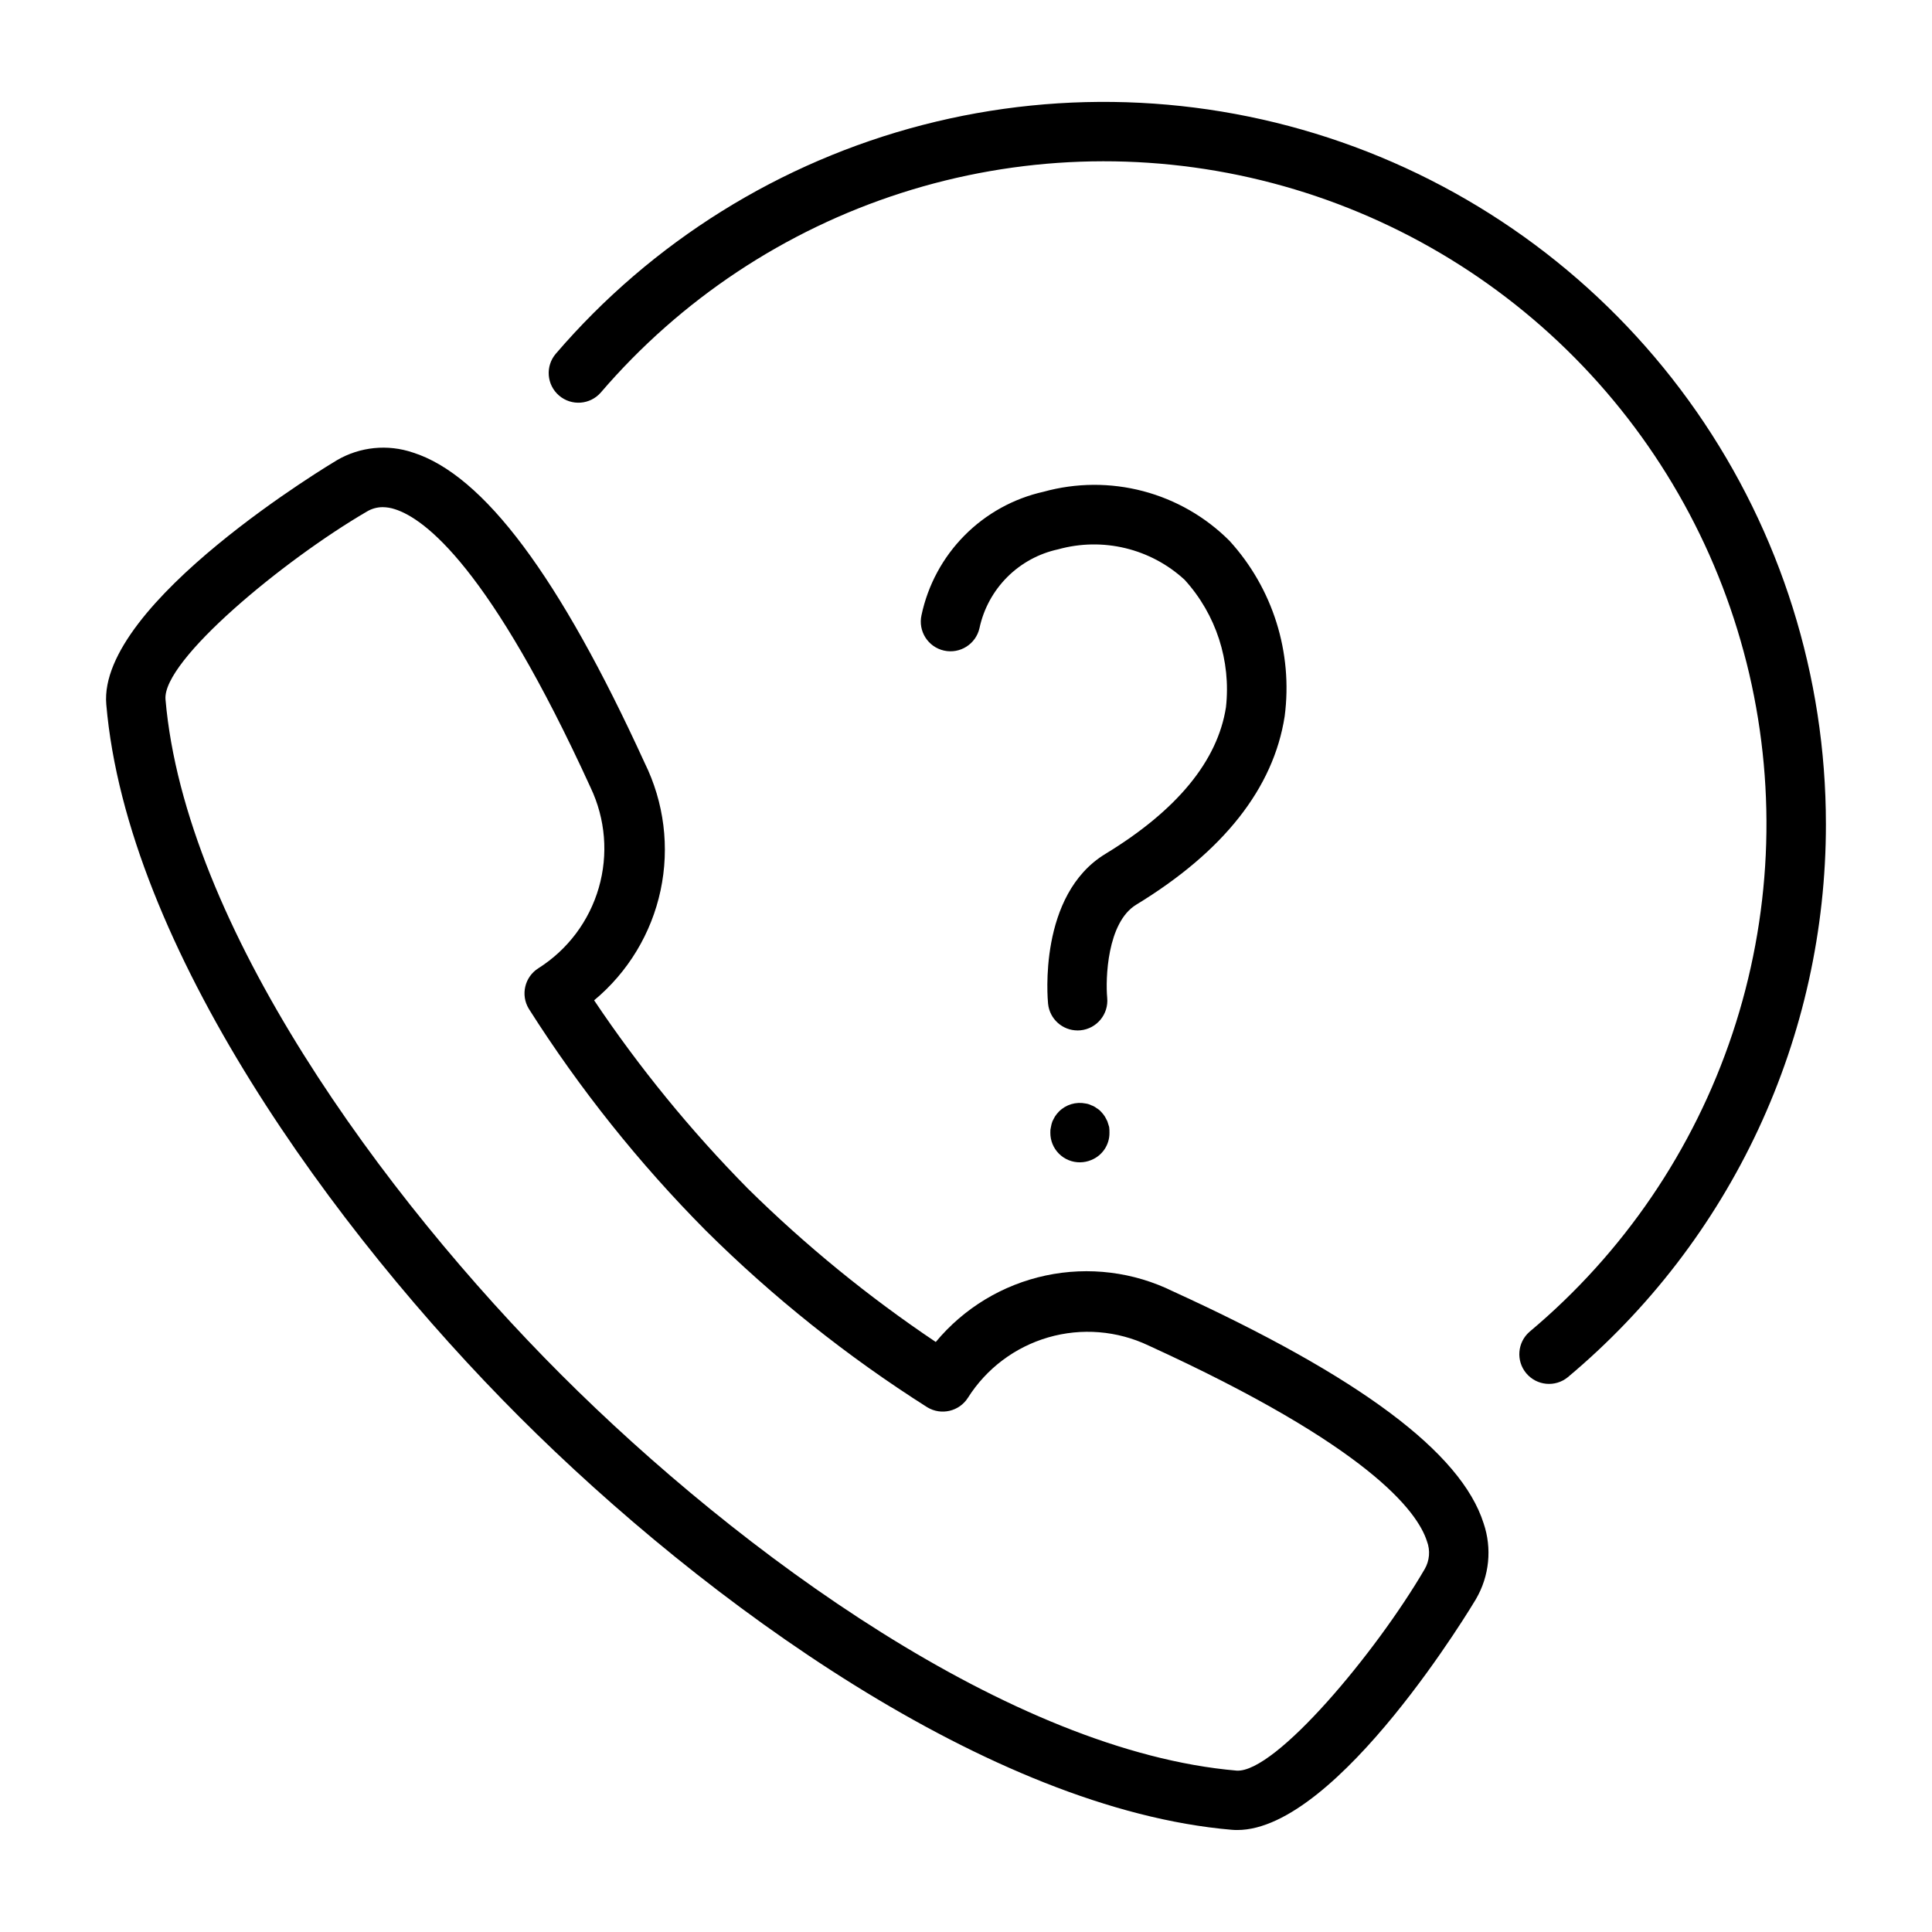 <?xml version="1.0" encoding="UTF-8"?>
<!-- Uploaded to: ICON Repo, www.iconrepo.com, Generator: ICON Repo Mixer Tools -->
<svg fill="#000000" width="800px" height="800px" version="1.1" viewBox="144 144 512 512" xmlns="http://www.w3.org/2000/svg">
 <path d="m454.91 486.25c-10.465-5.168-22.367-6.656-33.785-4.227-11.418 2.43-21.68 8.637-29.137 17.617-17.852-11.977-34.539-25.602-49.844-40.699-15.094-15.305-28.723-31.992-40.695-49.844 8.973-7.457 15.176-17.723 17.609-29.137 2.43-11.414 0.945-23.312-4.215-33.781-22.586-49.398-42.68-76.309-61.434-82.258v0.004c-6.676-2.266-14.004-1.527-20.094 2.019-0.637 0.375-63.457 37.785-61.148 64.738 5.484 63.961 60.137 139.46 109.45 188.78 49.324 49.324 124.82 103.98 188.79 109.45 0.488 0.047 0.973 0.062 1.469 0.062 26.793 0 62.906-60.578 63.273-61.199l-0.004-0.004c3.555-6.086 4.293-13.414 2.023-20.086-5.953-18.758-32.852-38.859-82.258-61.438zm66.637 73.594c-12.898 22.109-39.535 53.988-49.797 53.391-59.742-5.117-131.63-57.543-178.99-104.89-47.359-47.355-99.777-119.26-104.9-178.99-0.883-10.316 31.273-36.906 53.387-49.801 1.262-0.754 2.703-1.152 4.172-1.152 1.102 0.012 2.191 0.195 3.234 0.543 7.922 2.504 25.199 15.438 51.871 73.793 3.938 8.289 4.707 17.73 2.156 26.543-2.547 8.812-8.23 16.391-15.98 21.297-3.652 2.285-4.793 7.082-2.559 10.762 13.465 21.211 29.18 40.906 46.875 58.742 17.828 17.699 37.527 33.418 58.746 46.871 3.672 2.211 8.438 1.094 10.742-2.519 4.906-7.762 12.484-13.457 21.301-16.012 8.82-2.555 18.27-1.789 26.562 2.152 58.352 26.676 71.277 43.957 73.793 51.883 0.922 2.43 0.695 5.148-0.613 7.391zm-84.129-151.4c0.41 4.324-2.746 8.164-7.066 8.598-0.262 0.023-0.523 0.039-0.781 0.039v-0.004c-4.035 0-7.414-3.055-7.82-7.07-0.117-1.168-2.699-28.836 15.176-39.707 18.996-11.562 29.75-24.641 31.965-38.875 1.371-12.309-2.617-24.609-10.953-33.77-9.023-8.312-21.707-11.363-33.527-8.074-5.113 1.105-9.797 3.66-13.492 7.359-3.695 3.703-6.246 8.391-7.344 13.504-0.949 4.242-5.156 6.914-9.398 5.969-4.246-0.945-6.918-5.156-5.969-9.398 1.691-7.973 5.641-15.293 11.375-21.09 5.734-5.797 13.008-9.824 20.965-11.605 8.629-2.387 17.738-2.441 26.395-0.16 8.66 2.285 16.555 6.824 22.883 13.16 11.488 12.598 16.836 29.617 14.621 46.523-2.961 19.027-16.195 35.816-39.336 49.91-7.758 4.715-8.16 19.781-7.691 24.691zm0.047 32.723c0.156 0.473 0.316 0.945 0.473 1.496 0.066 0.496 0.09 0.996 0.078 1.496 0.051 3.176-1.855 6.059-4.801 7.25-0.945 0.402-1.965 0.613-2.992 0.621-2.094 0.02-4.106-0.801-5.586-2.281-1.484-1.48-2.305-3.496-2.285-5.59-0.027-0.504 0.027-1.008 0.156-1.496 0.086-0.508 0.215-1.012 0.395-1.496 0.234-0.473 0.473-0.945 0.707-1.34v0.004c0.301-0.453 0.645-0.875 1.023-1.262 1.855-1.855 4.516-2.652 7.086-2.125 0.52 0.074 1.027 0.234 1.496 0.473 0.484 0.16 0.938 0.402 1.34 0.715 0.441 0.246 0.84 0.562 1.18 0.938 0.379 0.387 0.723 0.809 1.023 1.262 0.234 0.387 0.473 0.863 0.707 1.336zm190.42-78.793c0.02 27.953-6.094 55.57-17.914 80.898-11.82 25.332-29.055 47.762-50.488 65.703-3.332 2.723-8.234 2.262-11.004-1.035-2.766-3.297-2.375-8.203 0.879-11.02 24.871-20.852 43.473-48.191 53.746-78.977 10.273-30.789 11.812-63.816 4.449-95.426-7.363-31.609-23.34-60.559-46.16-83.637-22.82-23.078-51.59-39.383-83.113-47.102s-64.57-6.547-95.469 3.375c-30.902 9.926-58.445 28.223-79.578 52.852-2.84 3.277-7.789 3.644-11.078 0.82-3.289-2.82-3.68-7.769-0.871-11.07 25.457-29.668 59.391-50.828 97.234-60.637 37.844-9.805 77.781-7.785 114.44 5.789 36.66 13.574 68.285 38.047 90.621 70.133 22.332 32.086 34.305 70.238 34.305 109.33z"/>
</svg>